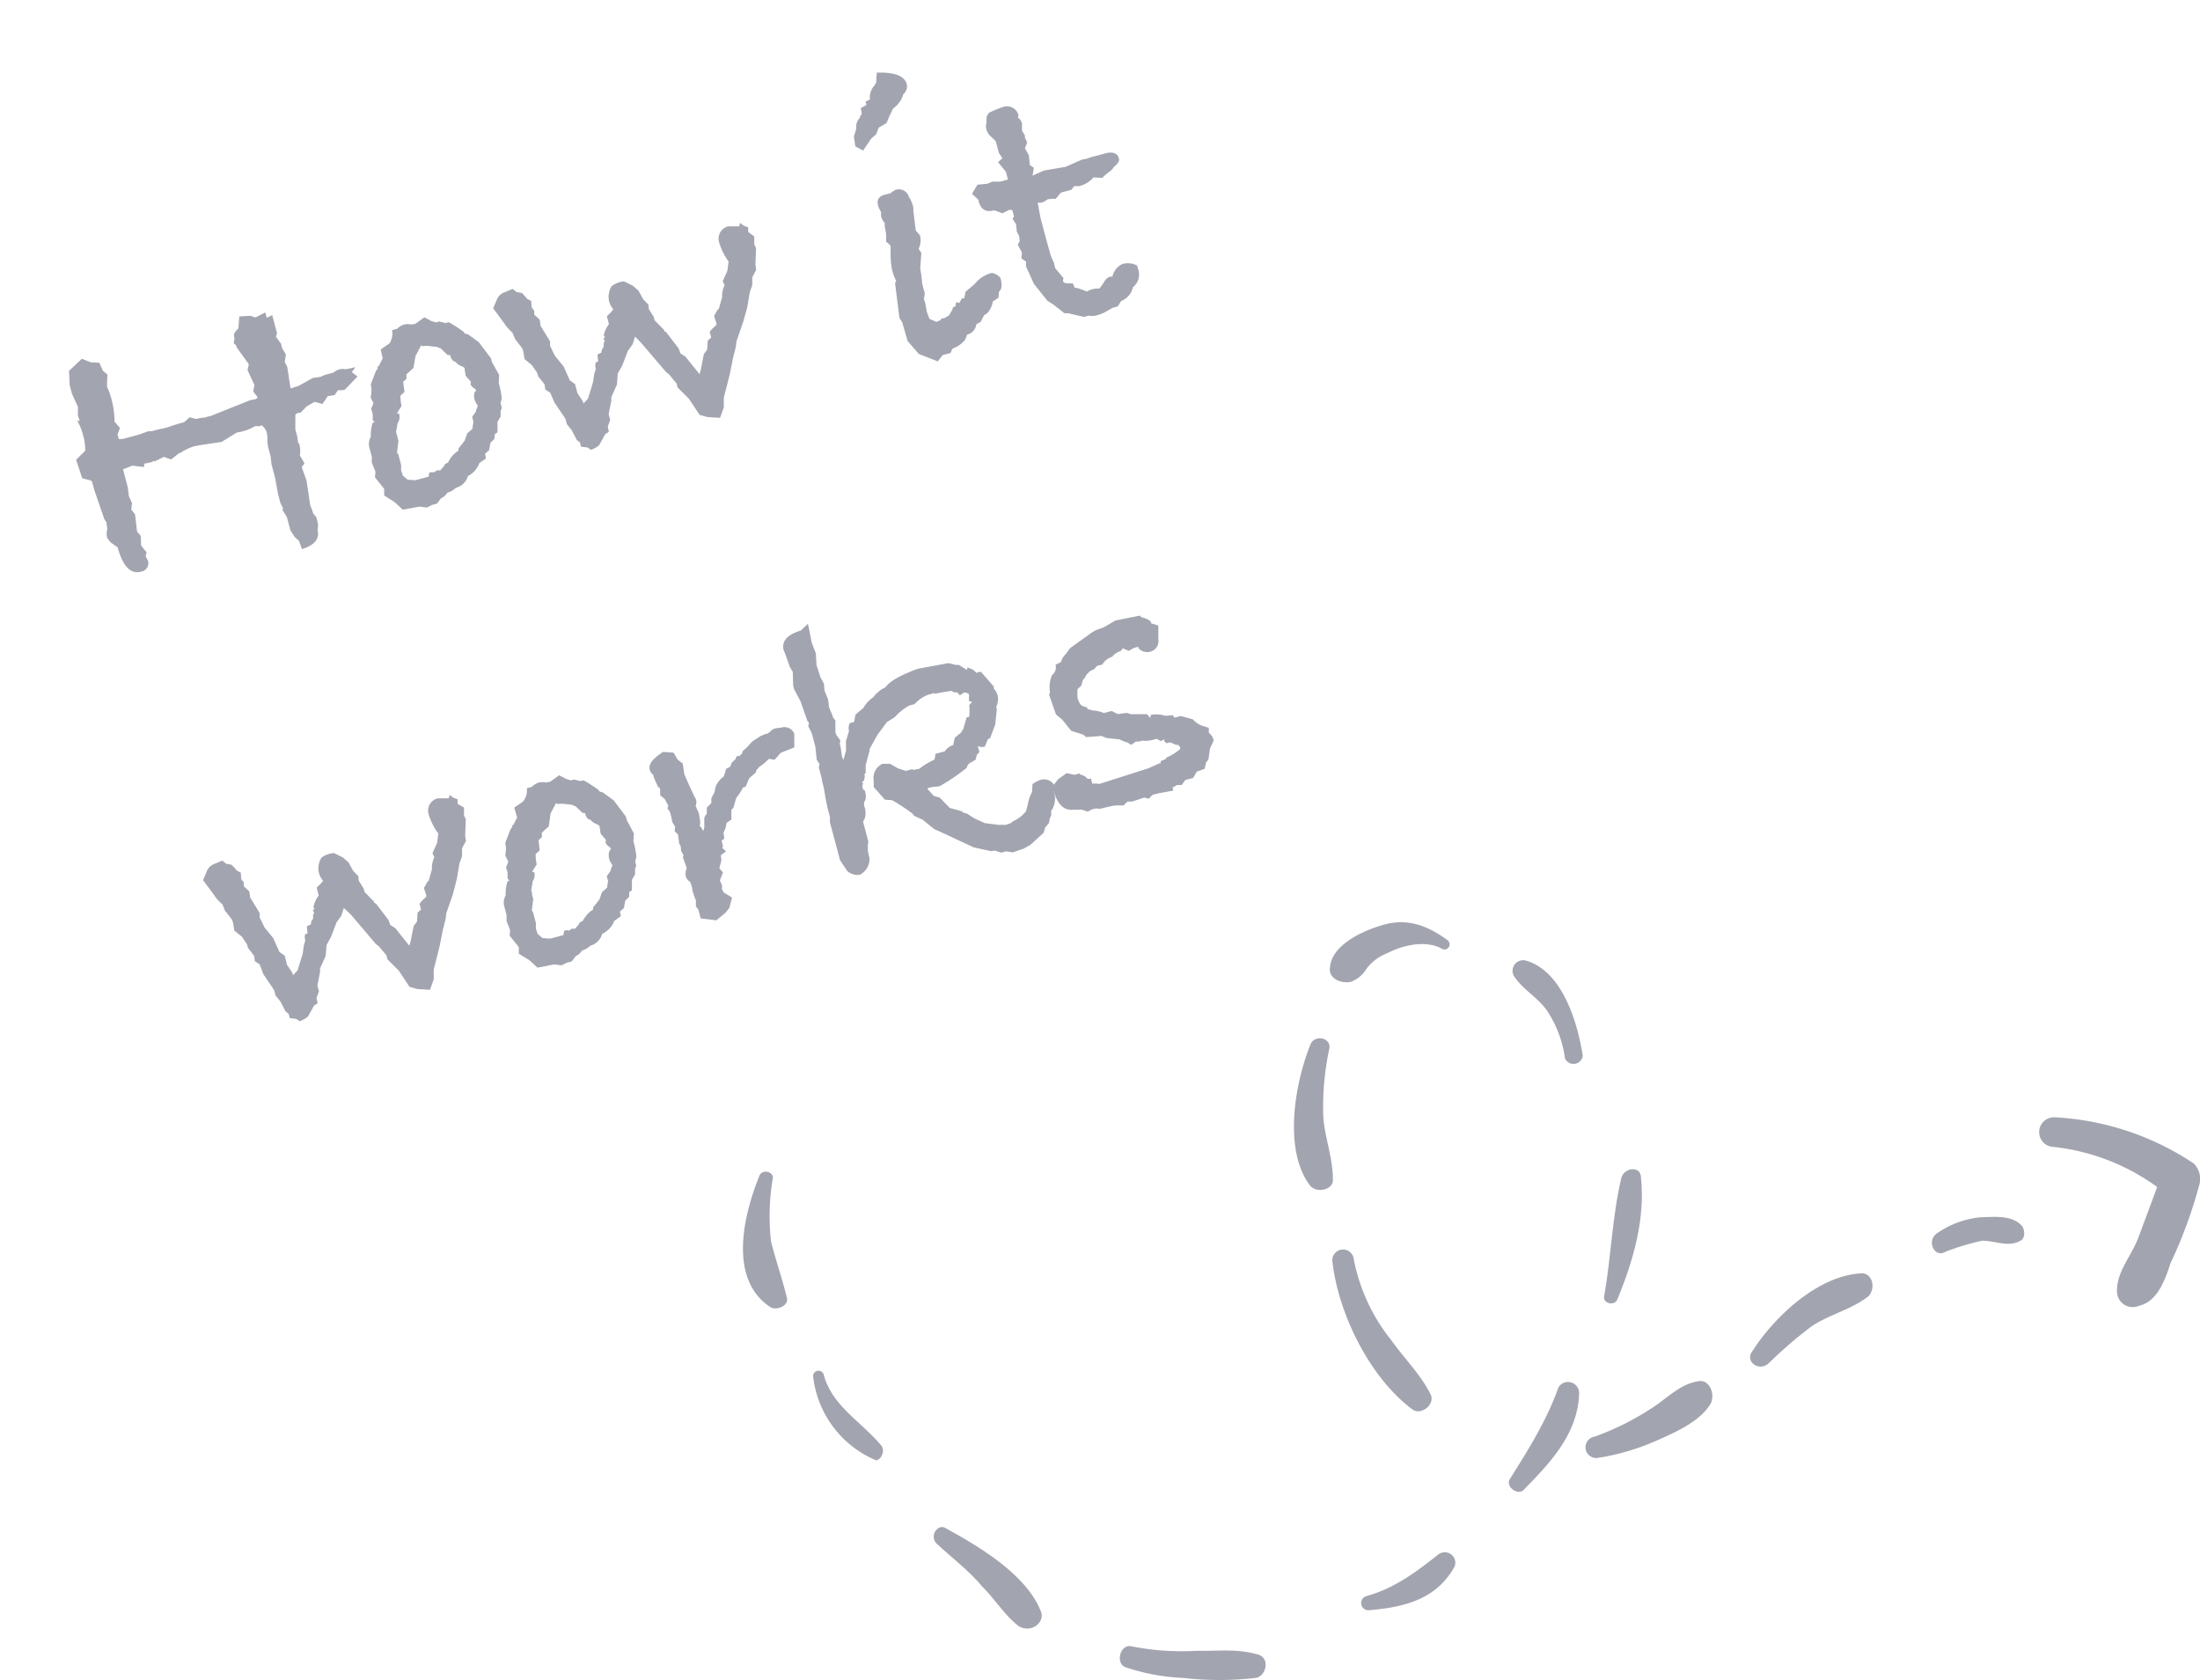 <svg id="Layer_1" data-name="Layer 1" xmlns="http://www.w3.org/2000/svg" viewBox="0 0 280.6 214.29"><defs><style>.cls-1{fill:#a2a4af;}</style></defs><title>CS2 - HotelPage_2.0</title><path class="cls-1" d="M45.33,46.83l-.46.64.73.55L44,49.69l-.19.05a1.83,1.83,0,0,1-.68,0l-.46.65-.86.13-.68,1-1-.27-1,.57-.82.84a.8.8,0,0,0-.26,0c-.26.07-.39.19-.38.36l0,1.73c.06.23.11.42.16.59a5.12,5.12,0,0,1,.14.74l.06.41.12.07a3.63,3.63,0,0,1,.1,1.55,9.82,9.82,0,0,1,.58,1l-.35.46.62,1.73L39.5,64l.08.5a5.41,5.41,0,0,1,.3.76l.07.24.38.43.23.88a5.57,5.57,0,0,1-.05.81c.26,1.12-.4,1.92-2,2.41L38.15,69l-.57-.53-.53-.81-.46-1.71L36,65l.12-.13-.35-.7-.32-1.23-.36-2-.46-1.72-.11-1-.3-1.12a4,4,0,0,1-.11-1,4.08,4.08,0,0,0-.08-.92,1.72,1.72,0,0,0-.55-.85l-.13-.12-.12.14-.69,0A6.51,6.51,0,0,1,31,55a5.14,5.14,0,0,1-.79.16l-1.94,1.2-2.32.35c-.61.09-1,.17-1.26.23a7,7,0,0,0-1.67.81l-.2.06-1,.79-.92-.33-1.16.57-.18-.06-.17.15-1,.21v.42l-1.51-.17-1.19.47.6,2.25.15,1.17.4.89-.1.82.48.61.26,2.18.47.56L18,69.58l.7.87-.13.5.3.55A1.09,1.09,0,0,1,18,72.91c-1.34.36-2.33-.68-3-3.1l-.91-.65-.4-.52a2,2,0,0,1,0-1.16l-.12-.86-.28-.45L12,62.41l-.27-1-.14-.12L10.49,61l-.78-2.36,1.16-1.15a6.68,6.68,0,0,0-.28-2,6.84,6.84,0,0,0-.75-1.85l.33.07L9.94,53l0-1.11-.75-1.64-.3-1.13L8.8,47.3l1.64-1.54,1.11.44,1.12.07.44,1,.6.52q-.06.75-.06,1.53A9.68,9.68,0,0,1,14.24,51a10.94,10.94,0,0,1,.37,2.78l.69.81-.31.82.16.58.48,0,1.17-.31.84-.23L18.92,55l.43,0,.54-.15.59-.15.1,0,.74-.19.75-.25c.46-.15.94-.29,1.43-.42l.68-.62.84.21.75-.16.26,0,.63-.17.25-.06,5-2,.75-.15.21-.21-.57-.74.15-.83-.88-1.92.17-.73-1.52-2.11L30.08,44l-.26-.2c0-.07,0-.24.08-.49l0-.23-.05-.2c-.07-.27.12-.58.56-1l.11-1.52,1.4-.09.66.22,1.26-.64.18.68.7-.34.61,2.3-.14.46.65.88.17.64.45.72-.14,1,.32.6L37,49.19l.09.35,1-.33,1.8-1,1-.15.57-.25,1.08-.29a1.85,1.85,0,0,1,.78-.42,2.06,2.06,0,0,1,.79,0Z"/><path class="cls-1" d="M63.67,47.83l-.06,1A11.43,11.43,0,0,1,64,50.84l-.16.57L64,52l-.15.41,0,.72-.4.69,0,1.32-.35.25-.05.59-.5.5-.17.94-.51.45.11.6-.84.59a3,3,0,0,1-1.27,1.55l-.19.1a2.15,2.15,0,0,1-1.54,1.51,2.27,2.27,0,0,1-1.05.6l-.4.47-.45.28-.51.66-.63.17-.65.33-.93-.12L51.37,65l-1-.93L49,63.19l0-.84-1.18-1.48.07-.7L47.42,59l0-.77c-.13-.46-.21-.79-.27-1a1.81,1.81,0,0,1,.15-1.51,5.2,5.2,0,0,1,.23-1.8l.25-.06-.24-.31,0-.72-.2-.74a2.36,2.36,0,0,0,.28-.71l-.33-.64,0-.2a3.21,3.21,0,0,0,0-1.51l.65-1.7a2.32,2.32,0,0,0,.26-.39l-.1-.18.2-.05.51-1-.25-1.14,1.11-.77A2.18,2.18,0,0,0,50,42.11l.64-.17a2.21,2.21,0,0,1,.9-.55,1.92,1.92,0,0,1,.89,0l.55-.09,1.15-.83.85.46.63.19L56,41l.84.2.39-.11a16.24,16.24,0,0,1,1.9,1.23l.16.22.4.1,1.38,1,1.55,2.06.13.49Zm-2.93,2-.12-.23A1.29,1.29,0,0,1,60,49l.08-.28-.69-.81-.15-1L59,46.75a1.87,1.87,0,0,1-.9-.6c-.33-.06-.56-.34-.7-.87l-.31,0-.84-.82-.54-.22-1.13-.12h-.42a.4.4,0,0,1-.44-.09L53,45.4l-.27,1.53-.89.81v.58l-.42.37L51.59,50l-.51.45a4.91,4.91,0,0,0,.14,1.32l-.59.94.28.08A1.37,1.37,0,0,1,50.69,54a9.1,9.1,0,0,1-.18,1.09l.11.39.05.19.15.59-.19,1.46.17.22.36,1.36V60l.23.67.61.51.75.06.27,0,.39-.11,1.27-.34.07-.54.19,0c.2-.05.33,0,.39,0l.4-.26.43,0,.52-.61.06-.18.41-.21a3.62,3.62,0,0,1,1.33-1.52l0-.27.79-1,.33-.93.68-.6v-.26l.11-.61-.17-.63.46-.65.11-.39.16-.36a3.29,3.29,0,0,1-.41-.78,1.85,1.85,0,0,1,0-1Z"/><path class="cls-1" d="M96.2,30.16v1l.23.47-.08,2.08.09.72-.49.93v1l-.32.93-.33,1.94-.51,1.82-.86,2.49-.08.7-.38,1.52-.38,1.94-.77,3,0,1.26-.48,1.33-1.6-.1-1-.27-1.4-2.1-1.42-1.4-.12-.5-1-1.21-.32-.23-3.21-3.76L81,42.92l-.32,1-.61.85-.71,1.87-.57,1-.1,1.4-.72,1.61,0,.46-.34,1.72.2.74-.31.81.13.7-.45.28-.78,1.42.17-.15a3.44,3.44,0,0,1-1.21.74l-.45-.3-.82-.1-.14-.54-.4-.31-.65-1.25-.62-.78-.17-.63-.1-.19-1.3-1.91-.55-1.27-.63-.41L69.45,49l-.81-1-.12-.44-.68-1-.93-.75-.19-1.1-.14-.33-.88-1.13-.31-.76L65,42.07a4.26,4.26,0,0,1-.7-.86l-1.4-1.89.45-1.06a1.65,1.65,0,0,1,1.05-1l1-.42.47.4.72.13.68.77.48.24.06.82.33.44,0,.48.7.66.1.76,1.22,2,0,.57.61,1.26,1.12,1.37.79,1.78.66.46.31,1.17.63.93.15.38.57-.62.64-2.11.13-.93L76,47a1.17,1.17,0,0,1,0-.79l.29-.08-.09-.92.51-.24a1,1,0,0,1,.29-.71l0-.09a.91.91,0,0,1,.14-.67l-.19-.32.22-.16L77,42.77a3.86,3.86,0,0,1,.67-1.44l-.26-1,.58-.58.16-.2.07-.12a2.39,2.39,0,0,1-.53-1A2.57,2.57,0,0,1,78,36.51,2.69,2.69,0,0,1,79,36a2.57,2.57,0,0,1,.6-.11l1.16.58.68.61.61,1.1.65.67.05.56.63,1,.11.44,1.23,1.25,0,.15.23.09,1.61,2.1.22.62.63.41,1.81,2.25.15-.5.4-2.05.43-.59.07-1.14.44-.38-.19-.73a4,4,0,0,1,.65-.7c.17-.15.25-.26.23-.33l-.32-1,.42-.75.2-.21.4-1.42,0-.16a3.18,3.18,0,0,1,.32-1.39l-.24-.51.59-1.31.16-1.2A7.74,7.74,0,0,1,91.75,31a1.62,1.62,0,0,1,1.12-2.13l1.42,0,.1-.44.46.35.58.22v.58Z"/><path class="cls-1" d="M115.67,10.77a1.37,1.37,0,0,1-.49,1.28l0,.1a3.47,3.47,0,0,1-1.28,1.7l-.51,1.08-.32.77-1,.58-.31.83-.67.6-1,1.49-1-.53-.18-1.27.31-1a1.59,1.59,0,0,1,.47-1.39l0-.19.24-.28-.15-.75.73-.4-.11-.44.56-.26a2.22,2.22,0,0,1,.45-1.64l.12-.14.22-.37.08-1.28Q115.25,9.15,115.67,10.77ZM127.6,35.44c.2.76.19,1.26,0,1.53l-.19.26-.06.75-.72.46a2.84,2.84,0,0,1-.71,1.5l-.4.26-.45.86-.55.3a1.51,1.51,0,0,1-1.18,1.31c0,.12-.13.35-.28.71a3.58,3.58,0,0,1-1.37,1l-.23.12-.23.53-1,.26-.62.8-2.41-.94-1.44-1.66-.69-2.39-.35-.54-.56-4.47.15-.25a7.45,7.45,0,0,1-.53-1.39,11.44,11.44,0,0,1-.19-1.89l0-1.19a2,2,0,0,0-.57-.53l0-1-.2-1.15.06-.17a3.27,3.27,0,0,1-.51-.92,1.12,1.12,0,0,0,0-.29,2,2,0,0,0,0-.29,2.67,2.67,0,0,1-.37-.79c-.21-.79.13-1.26,1-1.43l.59-.16a2.69,2.69,0,0,1,.67-.44,1.36,1.36,0,0,1,1.61.73l.06.19a3.7,3.7,0,0,1,.49,1.08,1.53,1.53,0,0,1,.07.66l.31,2.55.53.59a2.42,2.42,0,0,1-.17,1.73l.35.53-.14,2a15.41,15.41,0,0,1,.25,1.93l.33,1.22-.11.77.17.47.21,1.16.33.86.89.39.56-.26.06-.17.41-.06.58-.36.4-.68.12-.35.33-.14,0-.27.09-.24.35.12.36-.62.31,0v-.37l.1,0,0-.43.39-.31.81-.69a4.07,4.07,0,0,1,2-1.37l.19-.05A1.84,1.84,0,0,1,127.6,35.44Z"/><path class="cls-1" d="M142.72,20.23c.08.3-.14.65-.66,1.07a1.82,1.82,0,0,1-.62.64,6.86,6.86,0,0,0-.85.75l-1.12-.07a3.35,3.35,0,0,1-1.86,1.12H137l-.35.46-1.33.36-.68.81a2.94,2.94,0,0,0-1.08.08,2.33,2.33,0,0,1-.63.37,1.14,1.14,0,0,1-.58,0l.35,1.9.36,1.38.46,1.71.52,1.86.38.84.16.69,1.08,1.29a.54.54,0,0,0-.06.39c.06.23.47.31,1.22.25l.26.56.38.06.7.24.47.19a3.08,3.08,0,0,1,.66-.28,2.8,2.8,0,0,1,.92-.09,6.17,6.17,0,0,0,.65-.91,1.35,1.35,0,0,1,.73-.62l.15,0,.14,0a2.34,2.34,0,0,1,1.26-1.6,2.55,2.55,0,0,1,1.89.18l.09.35a2.06,2.06,0,0,1-.62,2.42A2.45,2.45,0,0,1,143,38.39l-.44.69-.64.17-1.05.6a5.47,5.47,0,0,1-1.1.4,2.2,2.2,0,0,1-.89,0l-.64.17-2-.47-.48,0-1.4-1.1-.76-.48-1.73-2.17-1-2.2v-.63l-.59-.42.06-.75-.53-1,.25-.44-.07-.66-.3-.55-.09-.93-.45-.72.18-.31-.21-.78-.38-.06-.88.45-1-.36-.15,0c-1,.26-1.61-.14-1.9-1.2l0-.15-.84-.78.7-1.15,1.28-.13.61-.26h1l1-.27-.26-1-1-1.21.55-.51-.44-.67L127,18l-.56-.54a1.86,1.86,0,0,1-.61-.89,1.57,1.57,0,0,1,0-.94l0-.73.29-.5a12.17,12.17,0,0,1,1.7-.71,1.53,1.53,0,0,1,2.09,1l-.08.29a1.51,1.51,0,0,1,.52.76,2.42,2.42,0,0,1,0,.26l0,.32,0,.36.37.59v.26l.29.66-.29.71.51.92.12,1.24.51.34-.16,1,1.46-.65,2.76-.47,2.07-.92.75-.15.23-.11,1.91-.51C141.92,19.29,142.53,19.51,142.72,20.23Z"/><path class="cls-1" d="M59.18,103v1l.23.47-.08,2.09.09.72-.49.92v1l-.33.94-.33,1.94L57.78,114l-.86,2.48-.08.71-.38,1.52-.38,1.94-.76,3v1.25l-.48,1.34-1.6-.1-1-.27-1.4-2.1-1.42-1.41-.12-.5-1-1.2-.33-.23-3.21-3.77-.91-.86-.32,1-.61.85-.71,1.87-.56,1-.11,1.39-.72,1.61,0,.47-.34,1.72.2.73-.31.82.14.7-.45.28-.78,1.41.17-.15a3.76,3.76,0,0,1-1.22.75l-.45-.3-.82-.1-.14-.54-.4-.32-.64-1.24-.63-.78-.17-.64-.1-.18-1.3-1.92L33.13,123l-.63-.41-.07-.66-.81-1.05-.11-.44-.68-1-.94-.75-.19-1.11-.14-.33-.88-1.13-.3-.76L28,115a4.26,4.26,0,0,1-.7-.86l-1.4-1.89.46-1.07a1.6,1.6,0,0,1,1-1l1-.42.47.4.72.13.68.76.48.24.06.83.33.44,0,.48.7.65.1.76,1.22,2,0,.56.61,1.26,1.12,1.38.8,1.78.66.45.3,1.18.63.93.15.38.57-.62.65-2.12.12-.92.21-.8a1.15,1.15,0,0,1,0-.78l.29-.08-.09-.92.52-.24a.93.93,0,0,1,.28-.71l0-.1a.92.92,0,0,1,.14-.67l-.19-.31.22-.17-.13-.28a3.86,3.86,0,0,1,.67-1.44l-.26-1,.58-.57.16-.2.07-.13a2.39,2.39,0,0,1-.53-1,2.54,2.54,0,0,1,.33-1.92,2.85,2.85,0,0,1,1-.49,2.51,2.51,0,0,1,.61-.1l1.15.58.69.61.6,1.09.65.67.05.57.63,1,.12.44L47.71,115l0,.14.24.1,1.6,2.09.22.63.64.41,1.8,2.25.15-.51.4-2,.43-.58.07-1.14.45-.38-.2-.74a4.44,4.44,0,0,1,.65-.7c.17-.15.25-.26.23-.32l-.32-1,.42-.74.2-.21.4-1.43v-.15a3,3,0,0,1,.31-1.39l-.24-.52.59-1.31.16-1.19a8,8,0,0,1-1.21-2.36,1.62,1.62,0,0,1,1.12-2.13l1.43,0,.09-.44.46.35.58.22v.58Z"/><path class="cls-1" d="M80.85,106.29l-.06,1a11.27,11.27,0,0,1,.38,2l-.16.57.14.54-.15.4,0,.73-.4.68,0,1.32-.35.25,0,.59-.5.5-.17.94-.51.45.11.6-.84.6A2.93,2.93,0,0,1,77,119l-.19.1a2.17,2.17,0,0,1-1.54,1.52,2.17,2.17,0,0,1-1,.59l-.4.47-.45.28-.5.66-.64.17-.65.33L70.7,123l-2.15.41-1-.93-1.38-.84,0-.85L65,119.33l.07-.7-.46-1.14,0-.78c-.12-.46-.2-.78-.26-1a1.81,1.81,0,0,1,.15-1.51,5.17,5.17,0,0,1,.23-1.79l.25-.07-.24-.3,0-.73-.2-.73a3,3,0,0,0,.29-.71l-.33-.65-.06-.19a3.25,3.25,0,0,0,0-1.52l.65-1.7c.13-.17.22-.3.27-.38l-.11-.18.2,0,.51-1L65.59,103l1.11-.76a2.21,2.21,0,0,0,.49-1.71l.64-.17a2.25,2.25,0,0,1,.9-.56,2.06,2.06,0,0,1,.89,0l.55-.1,1.15-.82.85.45.63.2.4-.11.84.2.39-.1a17.37,17.37,0,0,1,1.9,1.22l.16.22.4.11,1.38,1,1.55,2.06.13.49Zm-2.93,2-.12-.23a1.29,1.29,0,0,1-.58-.63l.08-.29-.69-.81-.15-1-.26-.19a1.74,1.74,0,0,1-.9-.6c-.33,0-.56-.34-.7-.86l-.31,0-.84-.82-.54-.23-1.13-.12h-.42a.41.41,0,0,1-.44-.09l-.7,1.33L70,105.39l-.89.81v.57l-.42.38.14,1.32-.51.45a4.91,4.91,0,0,0,.14,1.32l-.59.94.28.08a1.35,1.35,0,0,1-.22,1.15,8.5,8.5,0,0,1-.18,1.09l.11.4,0,.19.15.58-.18,1.46.16.22.36,1.37v.73l.23.67.61.52.75.06.27,0,.39-.1,1.27-.34.07-.54.19-.06q.3-.07.39.06l.4-.27.43,0,.52-.62.06-.17.41-.22A3.68,3.68,0,0,1,75.65,116l0-.27.8-1,.32-.93.68-.61V113l.11-.61-.17-.64.46-.64.11-.4.16-.36a3,3,0,0,1-.41-.78,1.82,1.82,0,0,1,0-1Z"/><path class="cls-1" d="M101.31,93.59l0,1.73L99.6,96l-.81.9-.72-.12-.58.56-.66.48-.4.47,0,.2-.88.78-.45,1.07-.34.1a6.88,6.88,0,0,1-.86,1.33l-.38,1.31-.22.16a11.32,11.32,0,0,0,0,1.27l-.62.43-.14.66-.26.6.1.76-.35.25.19.74-.11.18.49.45-.66.49.07.66-.26,1,.46.56-.4,1a5.28,5.28,0,0,1,.28.66s0,.1,0,.2a.71.71,0,0,0,0,.26l.21.41,1.07.66-.34,1.3-.47.6-1.19,1-2-.25-.3-1.13-.31-.39,0-.78a8.87,8.87,0,0,1-.41-1.15,1.7,1.7,0,0,1-.06-.4l-.09-.35-.18-.47a1.12,1.12,0,0,1-.55-.7,1.65,1.65,0,0,1,.11-1c0-.16-.21-.64-.49-1.44l.11-.19-.32-.6-.06-.61-.19-.32-.15-1.17-.43-.41.06-.59-.37-.59a5.06,5.06,0,0,0-.16-.8,1.71,1.71,0,0,0-.46-.93l.12-.34-.43-.83-.61-.52,0-.85-.28-.24-.51-1.13-.1-.39a1.12,1.12,0,0,1-.44-.67c-.18-.66.39-1.4,1.71-2.24L85.92,96l.5.87.66.51.2,1.36c.27.63.58,1.32.92,2.07l.35.74a2.75,2.75,0,0,1,.25.52,1.2,1.2,0,0,1-.08.7l.41.94.19,1.11-.07.54.2.16.23.46a1.45,1.45,0,0,0,.15-.83v-.78a.94.94,0,0,1,.32-.56V103l.58-.58,0-.61.38-.73.2-.84a3.13,3.13,0,0,1,1-1.21l.06-.18.25-.8.47-.23.11-.18.11-.35.47-.44.2-.42.31,0,.34-.3.11-.35.52-.45.68-.76,1.08-.7.71-.3v0a.05.05,0,0,0,0,.06h0a1.52,1.52,0,0,0,.54-.35,1.1,1.1,0,0,1,.63-.38,4.49,4.49,0,0,1,.72-.09A1.34,1.34,0,0,1,101.31,93.59Z"/><path class="cls-1" d="M134.58,100.39l-.15.62a2.78,2.78,0,0,1-.39,2.47,1,1,0,0,1-.14.87l-.1.61-.52.61-.15.62-1.69,1.55-.86.49-1.4.48-.88-.13-.63.17-.76-.27-.5.08-2.23-.49-2.15-1c-.65-.32-1.61-.76-2.88-1.33l-1.47-1.19-1.08-.5-.24-.3-.58-.42c-.57-.41-1.22-.83-2-1.27l-.91-.07-1.43-1.61,0-.78a2,2,0,0,1,1.1-2.18l1,0,1,.58,1,.32.78-.21.24.09a3.25,3.25,0,0,1,.65-.12,8.77,8.77,0,0,1,1.57-1l.42-.22.12-.72,1.18-.31a2.12,2.12,0,0,1,1-.79l.1,0c0-.25.1-.56.17-.93l.82-.69.29-.5.41-1.42.34-.09a11,11,0,0,0,0-1.48l.36-.41-.4-.11,0-.88a.9.9,0,0,0-.63-.2l-.54.35-.29-.35-.55-.06-.2-.16c-.51.07-1.23.19-2.16.37l0-.1-.29.08-.59.16a4.44,4.44,0,0,0-1.68,1.18l-.69.18a7.44,7.44,0,0,0-1.86,1.49l-1,.63-1.2,1.63-1,1.8,0,.2-.5,1.87,0,1-.17.15.06.2c0,.22-.08.42-.11.6l-.25.23.14.12-.08.29a.54.54,0,0,0,0,.25.6.6,0,0,0,.31.39c.19.69.16,1.17-.09,1.45a1,1,0,0,0,0,.42c0,.09,0,.18.07.24a2.63,2.63,0,0,1,0,1.47,1.43,1.43,0,0,0-.2.42l.19.73.27,1,.2.78a4.29,4.29,0,0,0,0,1.52c.09.33.13.51.14.54a2.23,2.23,0,0,1-1.24,2.17,2,2,0,0,1-1.58-.47l-.93-1.39-.23-.88-.51-1.91-.13-.49-.42-1.57,0-.69-.15-.54c-.17-.66-.31-1.33-.43-2s-.17-1.05-.18-1.08l-.22-.84-.07-.45-.36-1.38.09-.44-.36-.54L104,95.25l-.46-1.72-.45-.92.09-.45L103,92l-.91-2.59-.81-1.52-.11-.44-.06-1.78-.36-.58-.41-1.15a10.56,10.56,0,0,0-.38-1c-.3-1.14.43-2,2.18-2.52l.91-.87.49,2.44.52,1.34.08,1.5.5,1.54.45.83.07.88.46,1.13.12,1,.42,1,.06.25.33.44,0,1.46.08.3.59.84c-.13.1-.14.37,0,.79l.17,1.21.19.43.32-1.19v-1.2l.39-1.32a1.32,1.32,0,0,1,.11-1l.54-.14.17-.94,1-.84a4.2,4.2,0,0,1,1.31-1.4l.23-.32.68-.6.6-.32q.8-1.15,4.15-2.37l3.9-.72.91.23.4,0,1.07.66,0-.31a1.9,1.9,0,0,1,1.18.68c.16-.07.22-.1.18-.1a.7.7,0,0,1,.44,0l1.59,1.83v.26a2.08,2.08,0,0,1,.48.82,2.21,2.21,0,0,1-.17,1.51l.08.3-.21,2-.65,1.69-.28.13-.38.94a1.16,1.16,0,0,1-.91-.07l.21.78-.33.35-.15.62-.82.48a1,1,0,0,0-.32.56,27,27,0,0,1-3.43,2.33,3.92,3.92,0,0,1-.58.08,4.19,4.19,0,0,0-.73.11.73.73,0,0,0-.28.13c.06.09.33.4.83.93l.74.21,1.3,1.33,1.54.42.16.17.5.13.84.56,1.41.65,1.74.22.95,0,.62-.22.3-.24a4.41,4.41,0,0,0,1.66-1.28l.43-1.74.33-.72.06-1a4.08,4.08,0,0,1,1.11-.56A1.51,1.51,0,0,1,134.58,100.39Z"/><path class="cls-1" d="M154.73,94.61l-.4.84-.2,1.42-.32.4-.16.78-1,.36-.47.81-1,.26-.46.64h-.58l-.59.32.1.39-1.85.34-.79.2-.5.5-.57-.16a7.8,7.8,0,0,1,.78-.26c-.26.1-1,.35-2.32.78l-.17,0-.41,0-.54.51a7.5,7.5,0,0,0-1.16,0c-.73.15-1.21.26-1.44.32l-.39.1a1.84,1.84,0,0,0-.77,0,2.26,2.26,0,0,0-.75.36l-.8-.26h-.42a2.12,2.12,0,0,1-.58,0c-1.24.19-2.12-.65-2.62-2.53l-.11-.44.75-.93,1.06-.75,1,.21.69-.19,0,.15a1.61,1.61,0,0,1,1,.58l.41-.06.16.64.68,0,.17.06L146.44,98l1.45-.65.15,0,0-.27.66-.28.06-.17a6.46,6.46,0,0,0,1.76-1.1l0-.26a1.91,1.91,0,0,1-.28-.29L150,95l-.76-.33-.45.12-.33-.28.09-.23-.51.24-.5-.29-.49.13a3.5,3.5,0,0,1-1.34.1l-.44.11-.38,0-.62.43-.51-.34-.15,0-.83-.36-1.68-.18-.59-.26-2,.15-.29-.29-1.6-.52L135.5,91.8l-.81-.68-.88-2.5.12-.34a3.67,3.67,0,0,1,.26-2.18,1.25,1.25,0,0,0,.44-1.32l.7-.34a1.94,1.94,0,0,1,.59-1l.57-.78,2.78-2,.5-.29,1-.36,1.5-.87,3.14-.63.16.22a2.6,2.6,0,0,1,1.19.52l.07.25.91.28,0,1.27,0,.47a1.4,1.4,0,0,1-1,1.59,1.46,1.46,0,0,1-1.55-.48l0-.15-.57.16-.64.37-.77-.32-.28.35a2,2,0,0,0-1.07.72,2.21,2.21,0,0,0-1.27,1l-.65.15-.36.41-.65.33-.07.13-.25.22-.32.56-.14.09-.25.81-.46.43a6.68,6.68,0,0,0,0,1.15,2.65,2.65,0,0,0,.42.87,1.55,1.55,0,0,0,.78.29l.07.24.73.18a3.93,3.93,0,0,1,1.35.32l1-.26.77.39,1.17-.15.52.17,2.05,0,.39.47.11-.39a4,4,0,0,1,1.87.13l.92-.09.19.32.79-.21,1.58.42a2.72,2.72,0,0,0,1.4.89l.63.2v.62a1.92,1.92,0,0,1,.62.94Z"/><path class="cls-1" d="M100.34,165.42c-.6-2.45-1.39-4.65-2-7.1a28.86,28.86,0,0,1,.2-7.89c.31-1-1.37-1.42-1.69-.44-2,4.93-4,13.09,1.35,16.68C99,167.24,100.74,166.52,100.34,165.42Z"/><path class="cls-1" d="M112.45,184.42c-2.55-3.09-6.31-5.07-7.38-9.07a.69.69,0,0,0-1.36.2,13.22,13.22,0,0,0,7.85,10.62C112.08,186.55,113,185.25,112.45,184.42Z"/><path class="cls-1" d="M132.72,205.42c-1.84-4.58-7.69-8.09-12-10.46-1-.76-2.19.8-1.34,1.83,1.89,1.79,4.23,3.52,5.92,5.58,1.63,1.6,2.88,3.73,4.7,5.08C131.77,208.34,133.38,206.71,132.72,205.42Z"/><path class="cls-1" d="M160.38,211c-2.65-.75-4.92-.41-7.7-.46a32.74,32.74,0,0,1-8.41-.58c-1.43-.25-2,2.15-.76,2.66A26.37,26.37,0,0,0,150.9,214a40.3,40.3,0,0,0,9.25,0C161.5,213.81,162.07,211.41,160.38,211Z"/><path class="cls-1" d="M185.53,199.79a1.34,1.34,0,0,0-2.08-1.53c-2.89,2.28-5.6,4.31-9.15,5.3a.92.92,0,0,0,.27,1.81C178.91,205,183.17,204.08,185.53,199.79Z"/><path class="cls-1" d="M201.41,177.75a1.42,1.42,0,0,0-2.66-.76c-1.45,4.15-3.88,8-6.12,11.56-.77,1,1.05,2.38,1.82,1.34C197.66,186.64,201.25,182.86,201.41,177.75Z"/><path class="cls-1" d="M209.3,150.2c0-1.62-2.28-1.28-2.53.14-1.13,4.8-1.28,9.91-2.15,14.9-.32,1,1.37,1.41,1.68.44C208.34,160.75,209.85,155.43,209.3,150.2Z"/><path class="cls-1" d="M201.87,134.66c-.61-4.07-2.54-10.72-7.14-12.11a1.35,1.35,0,0,0-1.54,2.08c1.18,1.68,2.93,2.57,4.11,4.24a14.56,14.56,0,0,1,2.31,6.13A1.19,1.19,0,0,0,201.87,134.66Z"/><path class="cls-1" d="M184.62,119.91c-2.34-1.73-4.81-2.75-7.71-2.08-2.46.6-7,2.45-7.27,5.49-.25,1.42,1.24,2.12,2.6,1.92a3.92,3.92,0,0,0,2.06-1.7,6.13,6.13,0,0,1,2.7-2c1.93-1,4.84-1.66,6.85-.57A.65.65,0,1,0,184.62,119.91Z"/><path class="cls-1" d="M170,150.55c.05-2.78-1.08-5.62-1.22-8.14a35.35,35.35,0,0,1,.77-8.68c.25-1.42-1.88-1.79-2.39-.56-2,4.93-3.53,13.48-.06,18.05C168,152.25,170,151.71,170,150.55Z"/><path class="cls-1" d="M182.46,177.82c-1.31-2.58-3.2-4.37-5-6.88a23.63,23.63,0,0,1-4.8-10.38,1.37,1.37,0,1,0-2.71.4c.76,6.6,4.76,14.78,10.23,18.82C181.25,180.55,183.11,179.11,182.46,177.82Z"/><path class="cls-1" d="M216.67,176.15c-2.27.34-3.87,2-5.54,3.14a34.63,34.63,0,0,1-7.74,3.94,1.37,1.37,0,1,0,.41,2.71,30.26,30.26,0,0,0,7.75-2.32c2.38-1.05,5.41-2.43,6.69-4.7C218.75,177.68,218,175.94,216.67,176.15Z"/><path class="cls-1" d="M237.27,162.41c-5.5.36-11,5.58-13.77,9.93-1,1.31.86,2.65,2.08,1.54a55.49,55.49,0,0,1,5.53-4.76c2.31-1.51,5.22-2.17,7.28-3.87C239.35,164,238.62,162.21,237.27,162.41Z"/><path class="cls-1" d="M257.86,156.31c-1.37-1.42-3.63-1.08-5.25-1.06a11.68,11.68,0,0,0-5.49,2c-1.48.91-.42,3.3,1.06,2.38a30.84,30.84,0,0,1,4.64-1.39c1.62,0,3.38.88,4.86,0C258.13,158.12,258.45,157.14,257.86,156.31Z"/><path class="cls-1" d="M276.85,161.08a58.38,58.38,0,0,0,3.61-9.79,2.78,2.78,0,0,0-.67-2.91A35.18,35.18,0,0,0,262,142.5a1.89,1.89,0,0,0-.36,3.75,27.5,27.5,0,0,1,13.5,5.14L272.68,158c-1,2.47-2.81,4.35-2.66,6.88a2,2,0,0,0,2.79,1.66C275.26,166,276.21,163,276.85,161.08Z"/></svg>